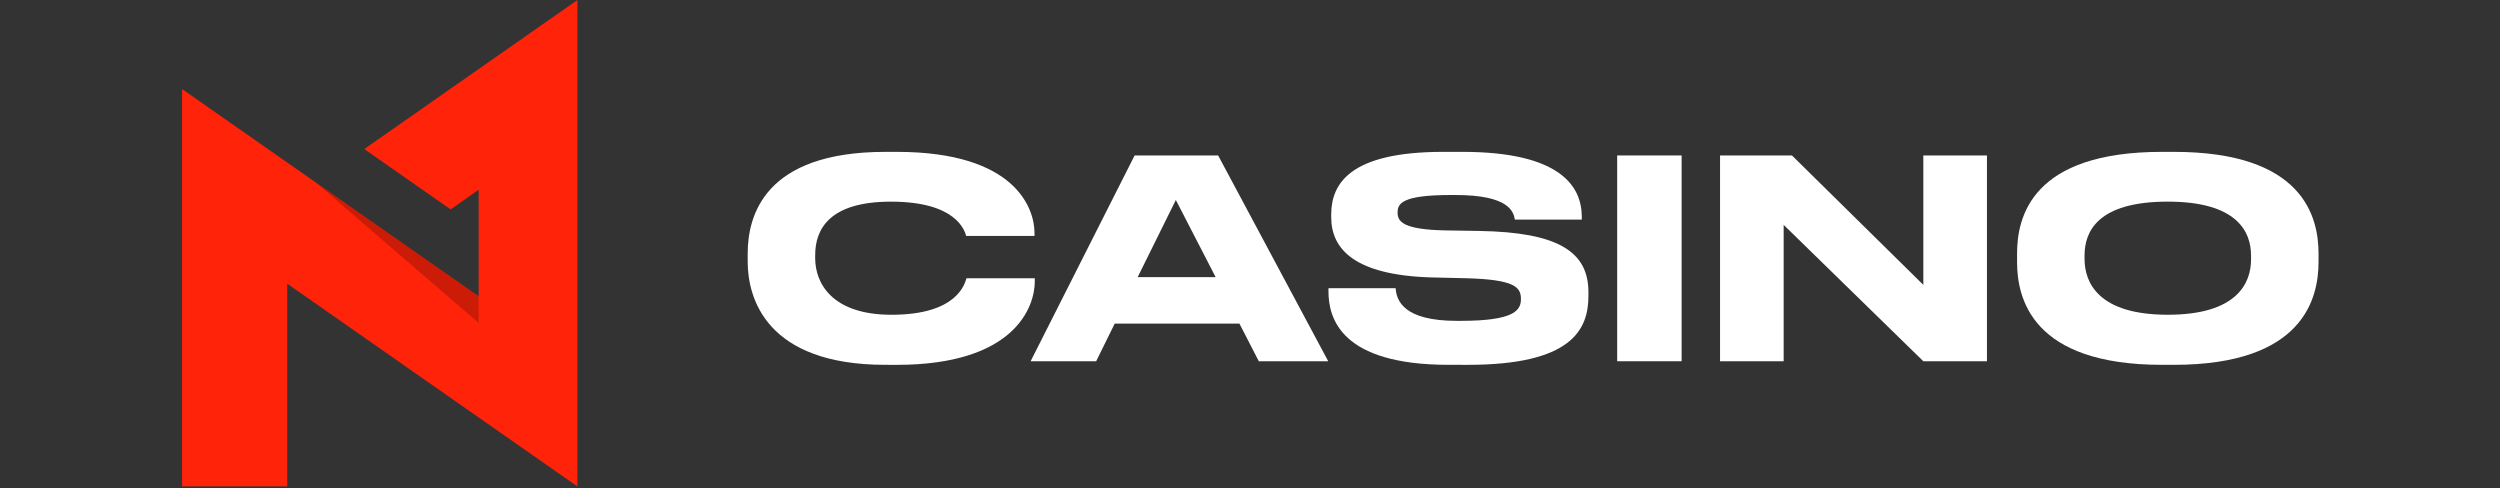 <?xml version="1.0" encoding="utf-8"?>
<svg xmlns="http://www.w3.org/2000/svg" height="110" viewBox="0 0 563 110" width="563">
  <rect x="0" y="0" width="563" height="110" fill="#333333" stroke="none"/>
  <g id="logo-horizontal--light.9f38f179." transform="translate(41 -.547)">
    <path d="m89.033.547-48 33.566L60.475 47.7l6.325-4.425v24L0 20.6v89.489h23.686V64.435l65.347 45.658Z" data-name="Path 42" fill="#ff230a" id="Path_42"/>
    <path d="M66.8 73.288v-6.009L30.191 41.7Z" data-name="Path 43" id="Path_43" opacity=".2"/>
    <path d="M158.4 82.706c-26.846 0-31.019-15.011-31.019-23.232v-1.807c0-8.408 3.613-22.921 31.019-22.921h2.554c26.845 0 31.018 12.831 31.018 18.25v.685h-15.383c-.373-1.245-2.242-7.724-16.941-7.724-13.89 0-17.066 6.229-17.066 12.021v.747c0 5.481 3.674 12.707 17.19 12.707 15.012 0 16.506-7.163 16.88-8.222h15.385v.69c0 5.855-4.61 18.81-31.081 18.81Z" data-name="Path 44" fill="#fff" id="Path_44"/>
    <path d="M238.121 73.426H210.03l-4.173 8.474h-14.763l23.42-46.341h18.811l24.79 46.341h-15.634ZM223.8 45.584l-8.6 17.377h17.564Z" data-name="Path 45" fill="#fff" id="Path_45"/>
    <path d="M285.264 82.706c-24.292 0-27.094-10.464-27.094-16.568v-.685h15.13c.187 2.8 1.806 7.35 13.765 7.35h.872c12.208 0 13.579-2.43 13.579-4.921 0-2.678-1.432-4.359-12.146-4.671l-7.973-.187c-17.315-.5-22.609-6.353-22.609-13.578v-.561c0-6.914 4.11-14.139 25.225-14.139h4.3c21.925 0 26.907 7.661 26.907 14.637v.623h-15.07c-.311-1.744-1.245-5.543-13.392-5.543h-1c-11.212 0-12.021 1.993-12.021 3.986s1.246 3.8 10.714 3.986l7.785.124c17.44.312 24.478 4.547 24.478 13.766v.875c0 7.661-3.861 15.509-27.156 15.509Z" data-name="Path 46" fill="#fff" id="Path_46"/>
    <path d="M337.7 81.9h-14.511V35.556H337.7Z" data-name="Path 47" fill="#fff" id="Path_47"/>
    <path d="m362.55 35.556 29.586 29.149V35.556h14.326V81.9h-14.326l-31.455-30.71V81.9h-14.325V35.556Z" data-name="Path 48" fill="#fff" id="Path_48"/>
    <path d="M448.558 34.746c29.151 0 32.577 14.637 32.577 22.921v1.869c0 8.159-3.365 23.17-32.577 23.17h-2.678c-29.336 0-32.638-15.011-32.638-23.17v-1.869c0-8.284 3.3-22.921 32.638-22.921ZM465.936 58.1c0-5.295-3.051-12.146-18.748-12.146-15.945 0-18.748 6.852-18.748 12.146v.747c0 5.294 3.052 12.582 18.748 12.582 15.572 0 18.748-7.1 18.748-12.458Z" data-name="Path 49" fill="#fff" id="Path_49"/>
    <g data-name="Rectangle 3" fill="#fff" id="Rectangle_3" opacity="0" stroke="#707070" stroke-width="1">
      <path d="M-41 .547h563v110H-41z" stroke="none"/>
      <path d="M-40.5 1.047h562v109h-562z" fill="none"/>
    </g>
  </g>
</svg>